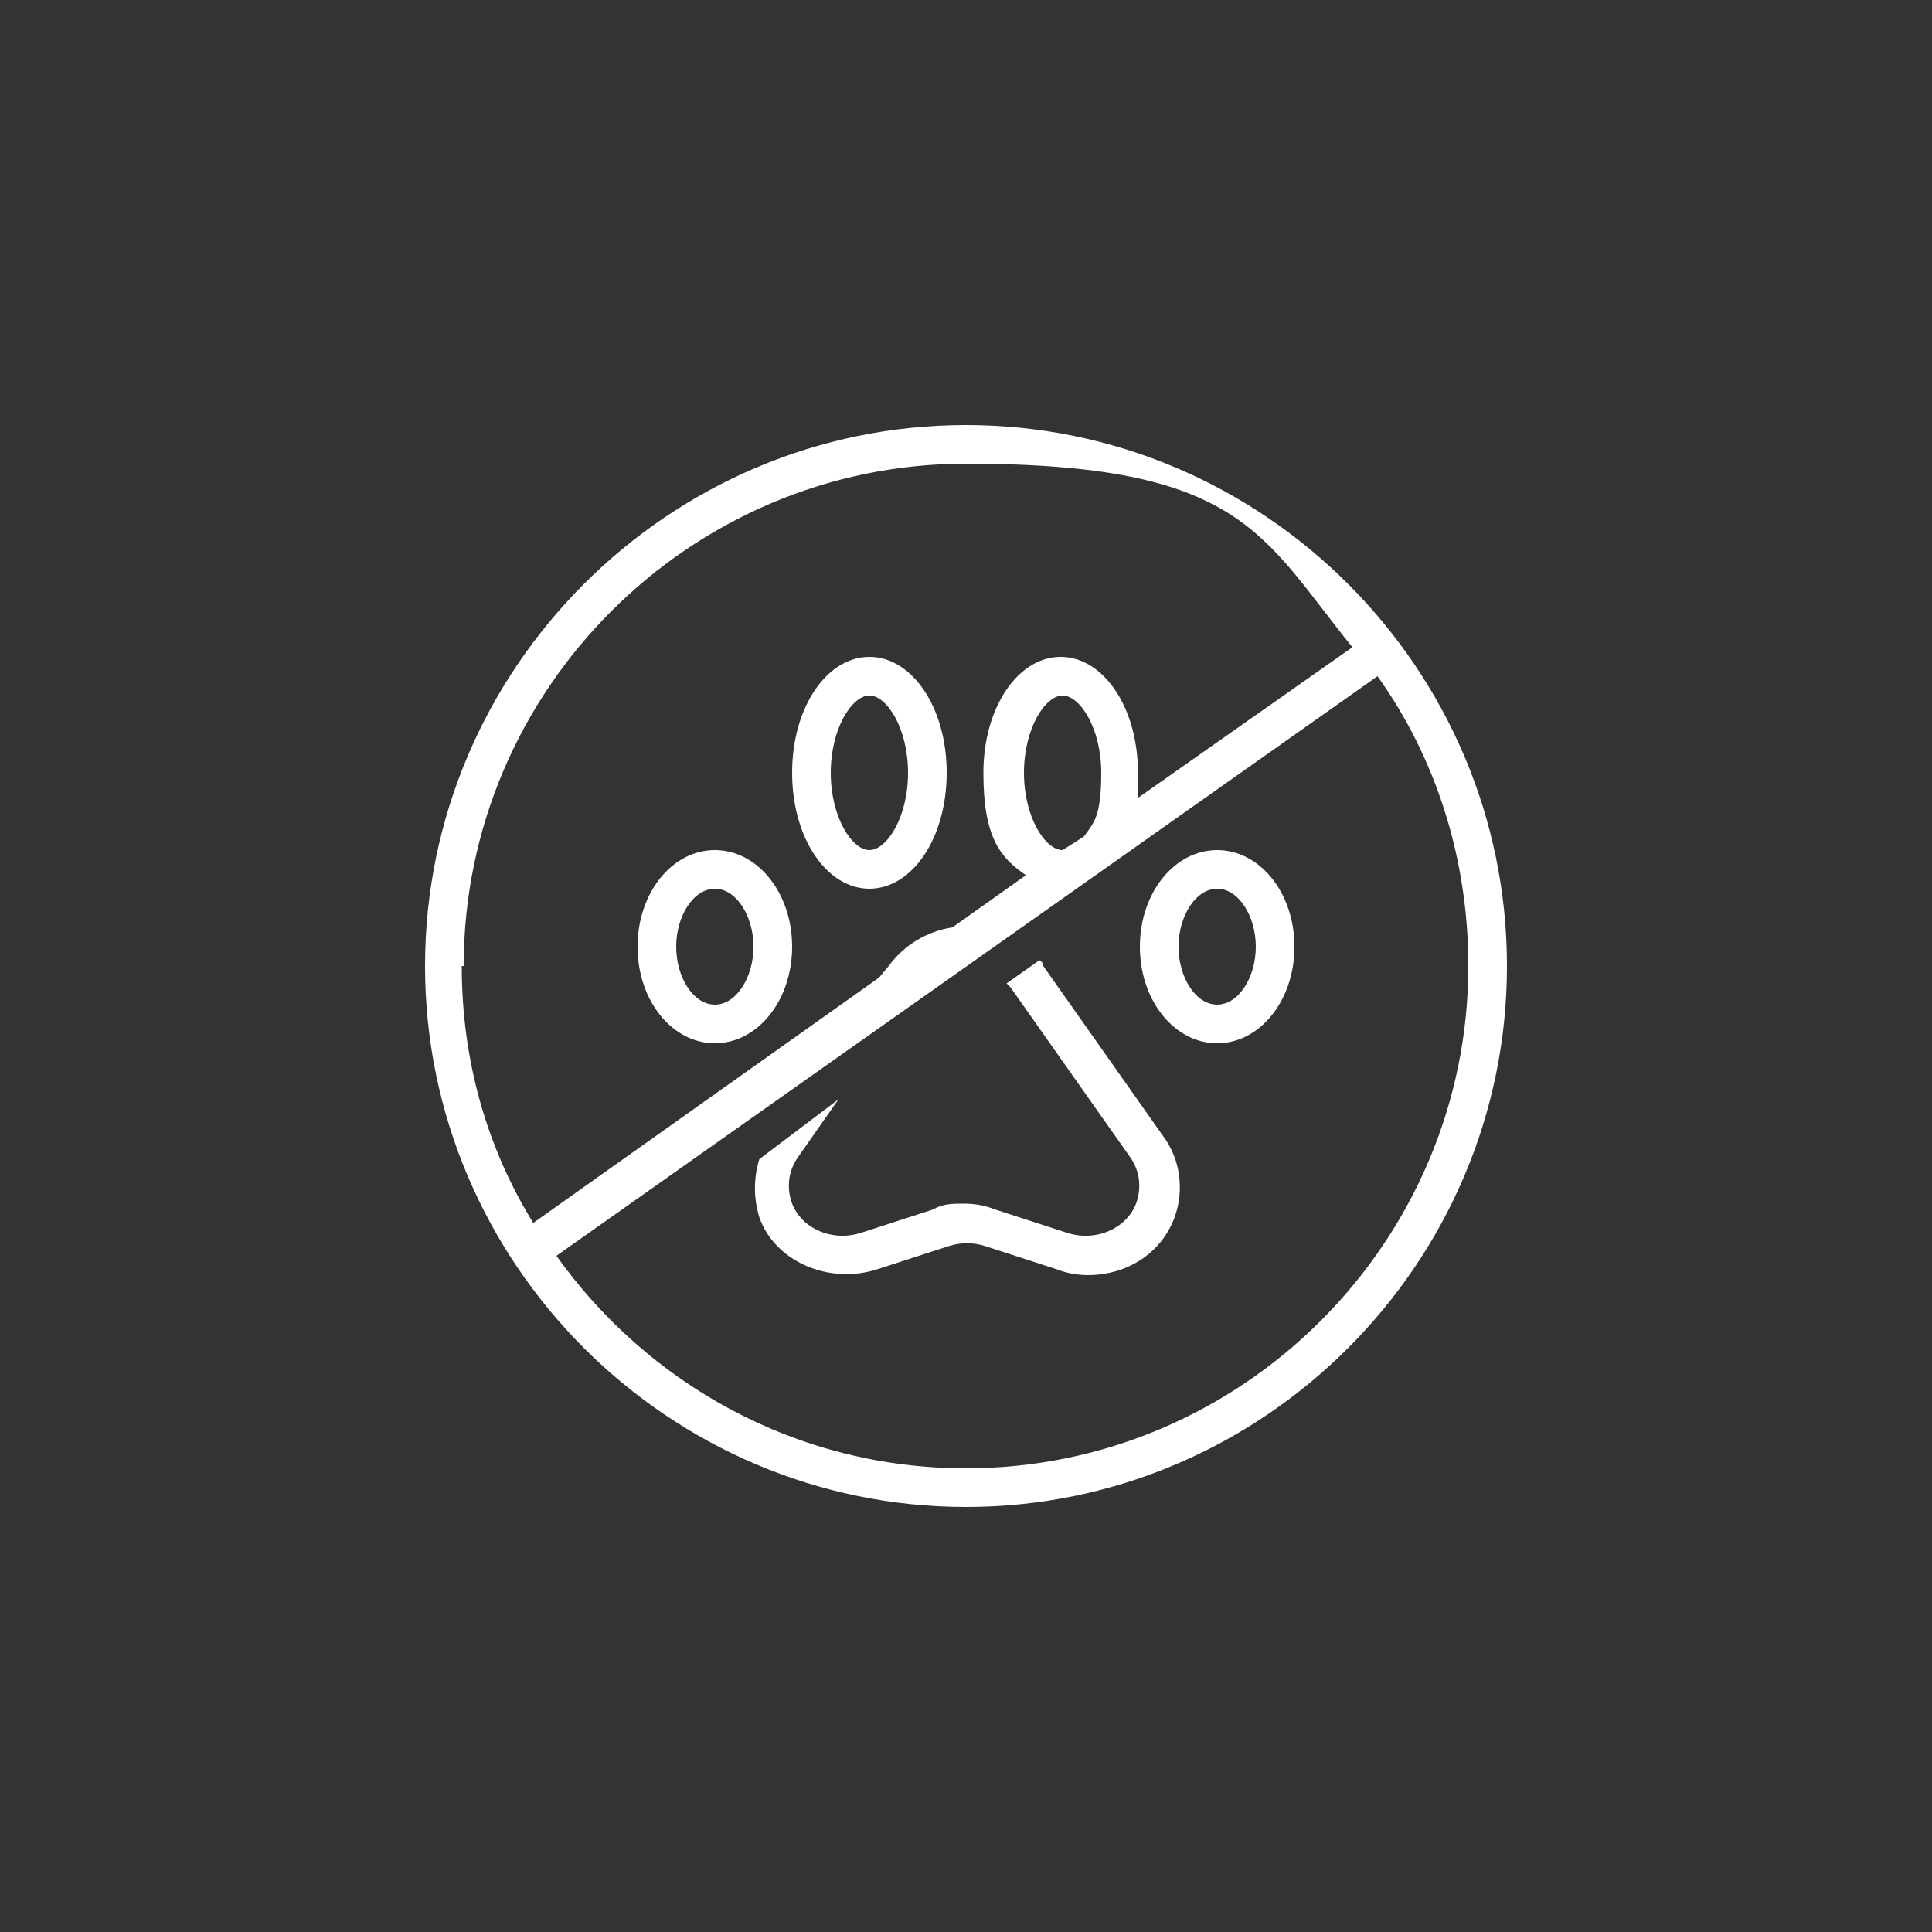 <?xml version="1.0" encoding="UTF-8"?>
<svg id="Layer_1" xmlns="http://www.w3.org/2000/svg" version="1.1" viewBox="0 0 100 100">
  <rect x="0" y="0" width="100" height="100" fill="#333333" stroke="none"/>
  <!-- Generator: Adobe Illustrator 29.1.0, SVG Export Plug-In . SVG Version: 2.1.0 Build 142)  -->
  <defs>
    <style>
      .st0 {
        fill: #fff;
      }
    </style>
  </defs>
  <path class="st0" d="M49,40c0-3.4-1.8-6-4-6s-4,2.6-4,6,1.8,6,4,6,4-2.6,4-6ZM43,40c0-2.3,1.1-4,2-4s2,1.7,2,4-1.1,4-2,4-2-1.7-2-4Z"/>
  <path class="st0" d="M63,44c-2.2,0-4,2.2-4,5s1.8,5,4,5,4-2.2,4-5-1.8-5-4-5ZM63,52c-1.1,0-2-1.4-2-3s.9-3,2-3,2,1.4,2,3-.9,3-2,3Z"/>
  <path class="st0" d="M37,44c-2.2,0-4,2.2-4,5s1.8,5,4,5,4-2.2,4-5-1.8-5-4-5ZM37,52c-1.1,0-2-1.4-2-3s.9-3,2-3,2,1.4,2,3-.9,3-2,3Z"/>
  <path class="st0" d="M54,50c0,0,0-.2-.2-.3l-1.7,1.2.2.2,6.2,8.8c.5.7.6,1.6.3,2.4-.5,1.3-2.1,2-3.6,1.5l-3.7-1.2c-.5-.2-1-.3-1.6-.3s-1.1,0-1.6.3l-3.7,1.2c-1.5.5-3.1-.2-3.6-1.5-.3-.8-.2-1.7.3-2.4l2.1-3-4.1,3.1c-.3,1-.3,2,0,3,.8,2.3,3.6,3.5,6.1,2.7l3.7-1.2c.6-.2,1.3-.2,1.9,0l3.7,1.2c.5.2,1.1.3,1.6.3,2,0,3.8-1.1,4.5-3,.5-1.4.3-3-.6-4.2l-6.2-8.8Z"/>
  <path class="st0" d="M50,22c-15.4,0-28,12.6-28,28s12.6,28,28,28,28-12.6,28-28-12.6-28-28-28ZM24,50c0-14.3,11.7-26,26-26s15.3,3.7,20,9.5l-11.1,7.8c0-.4,0-.9,0-1.3,0-3.4-1.8-6-4-6s-4,2.6-4,6,.9,4.4,2.2,5.3l-3.8,2.7c-1.3.2-2.5.9-3.3,2l-.5.6-17.9,12.7c-2.4-3.9-3.7-8.4-3.7-13.3ZM55,44c-.9,0-2-1.7-2-4s1.1-4,2-4,2,1.7,2,4-.4,2.6-.9,3.3l-1.1.7h0ZM50,76c-8.8,0-16.5-4.4-21.2-11l42.5-30c3,4.2,4.7,9.4,4.7,15,0,14.3-11.7,26-26,26Z"/>
</svg>